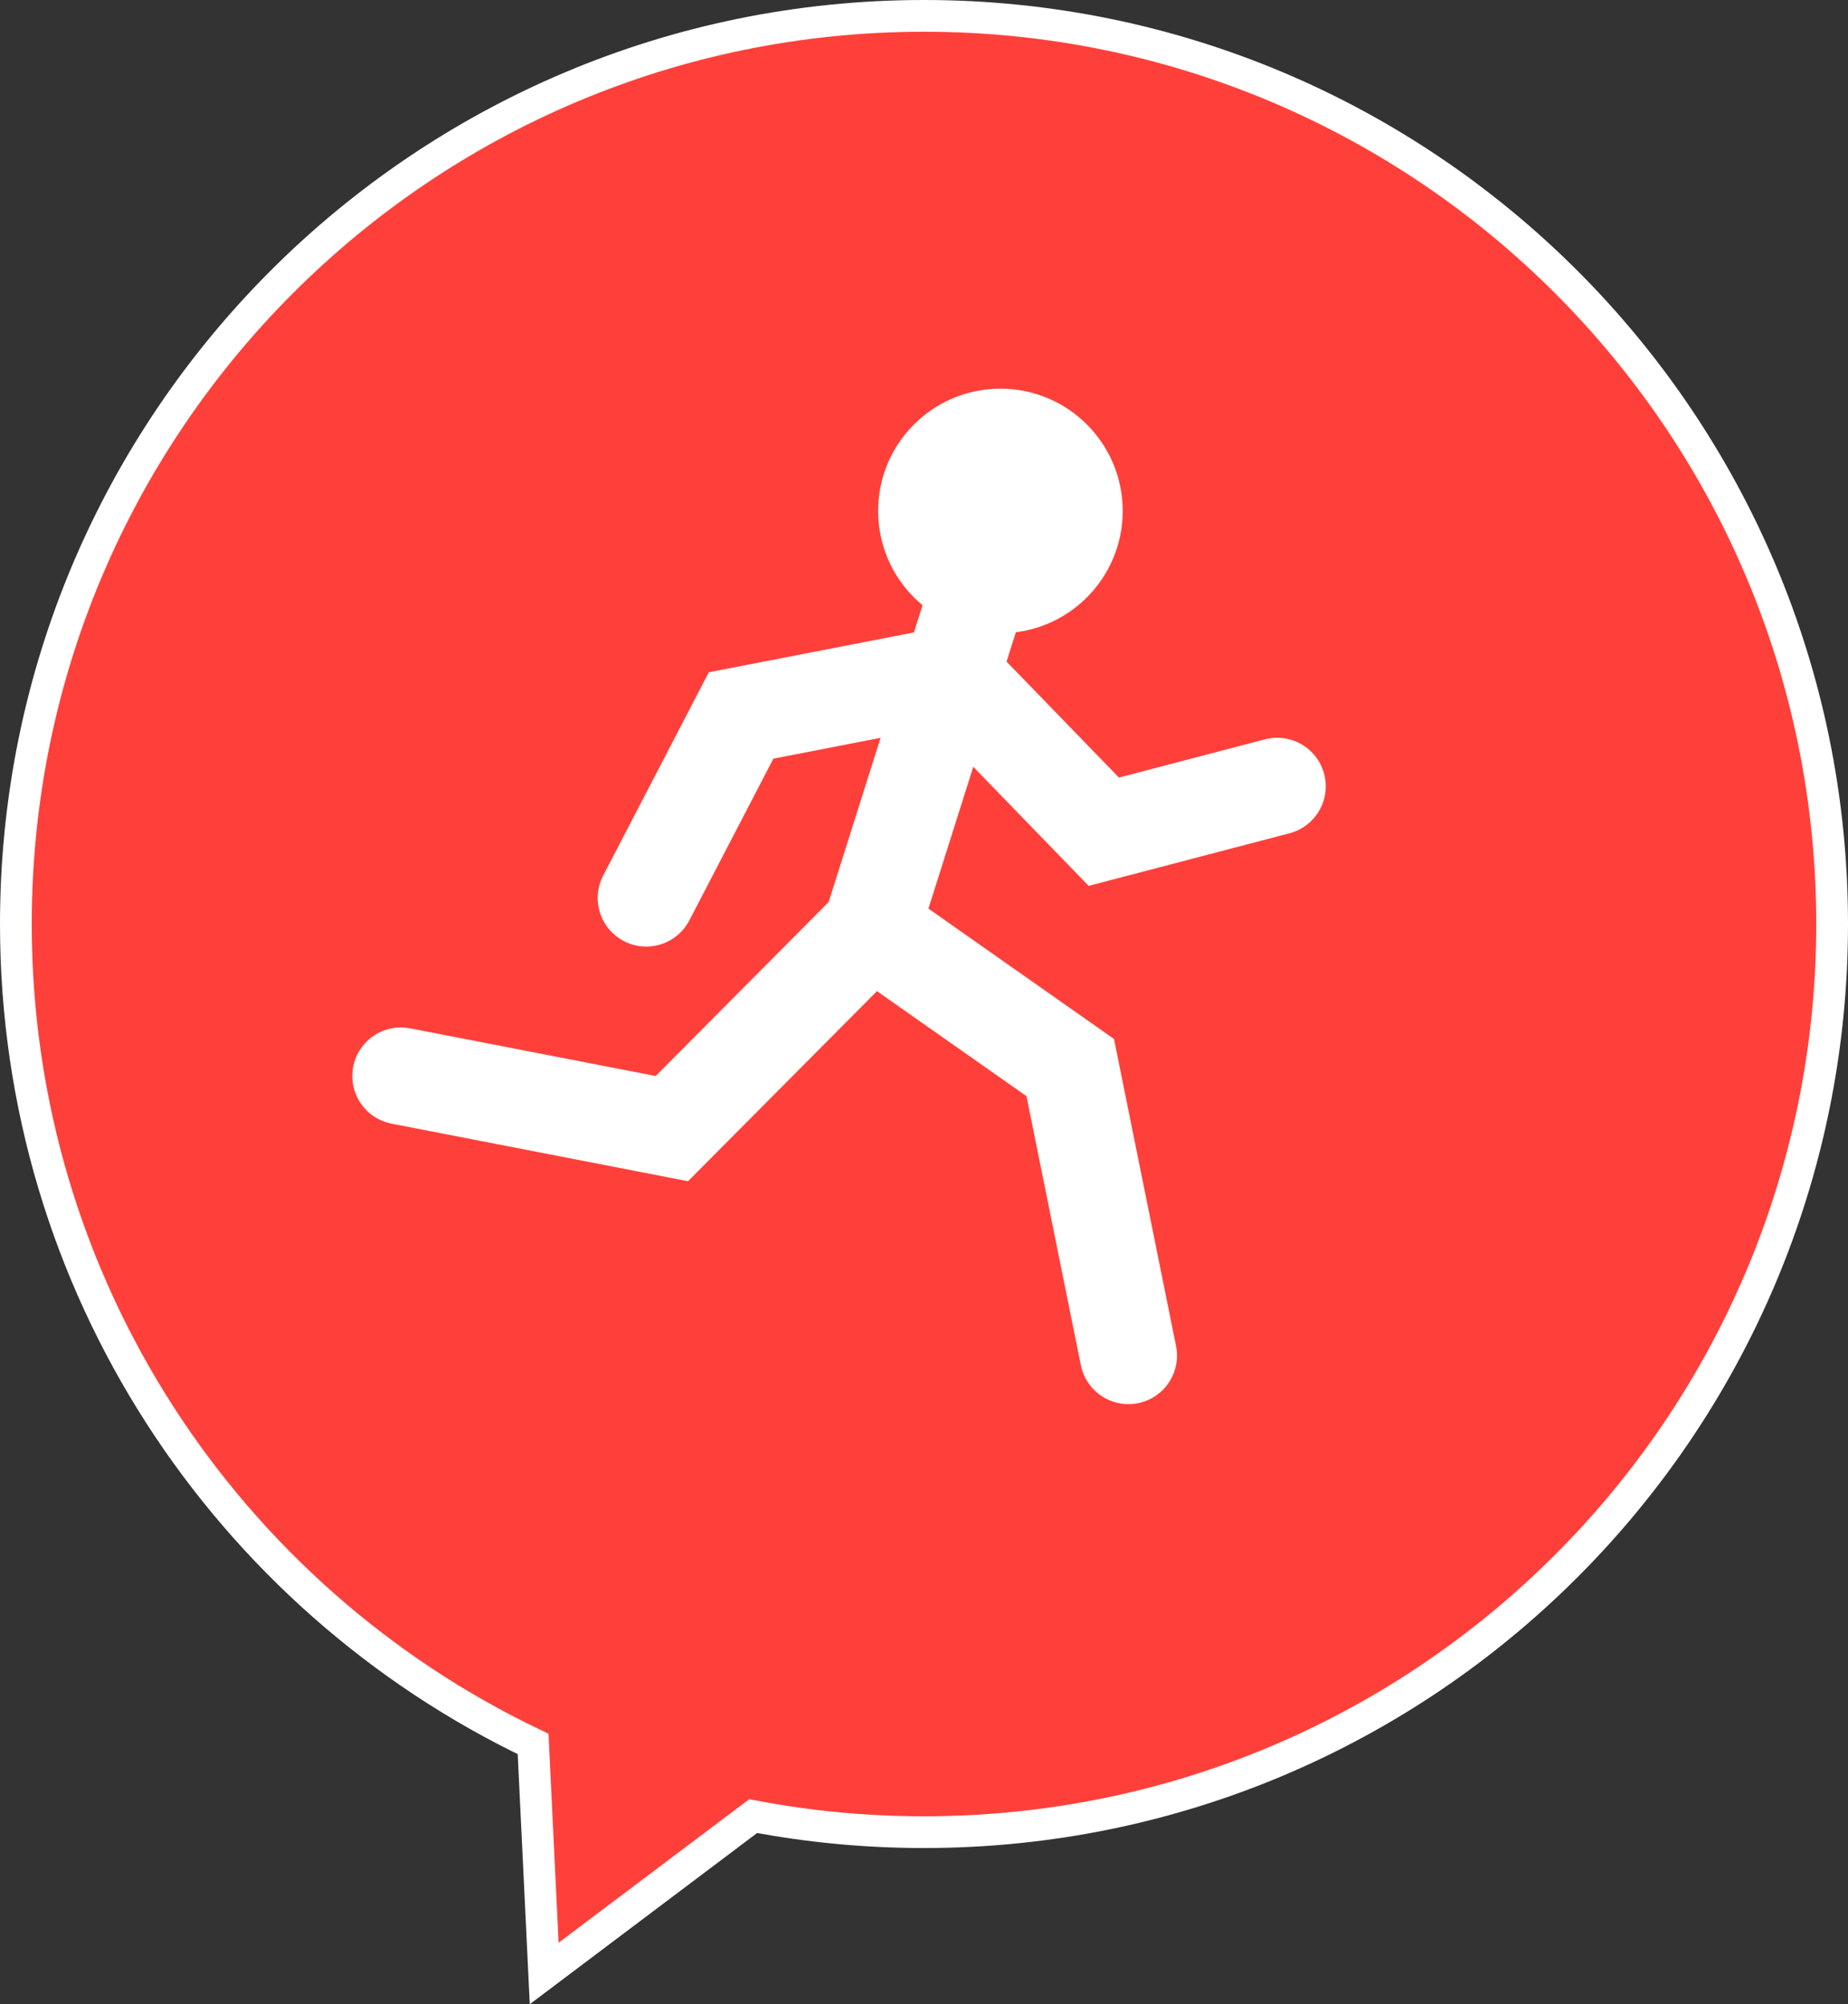 <?xml version="1.0" encoding="UTF-8"?> <svg xmlns="http://www.w3.org/2000/svg" id="Layer_1" viewBox="0 0 989.66 1073.29"><rect x="0" y="0" width="989.66" height="1073.29" fill="#333333" stroke="none"/> <defs> <style>.cls-1,.cls-2{stroke-linecap:round;stroke-width:52px;}.cls-1,.cls-2,.cls-3{stroke:#fff;stroke-miterlimit:10;}.cls-1,.cls-3{fill:#ff403a;}.cls-4{fill:#fff;}.cls-2{fill:none;}.cls-3{stroke-width:17px;}</style> </defs> <path class="cls-3" d="M494.83,8.5C226.24,8.5,8.5,226.24,8.5,494.83c0,193.64,113.18,360.85,276.99,439.09l5.94,122.92,111.92-84.27c29.63,5.64,60.21,8.59,91.48,8.59,268.59,0,486.33-217.74,486.33-486.33S763.42,8.5,494.83,8.5Z"></path> <g> <path class="cls-1" d="M525.95,309.49l-59.28,187.41-106.87,107.5-145.12-28.18"></path> <circle class="cls-4" cx="535.76" cy="273.62" r="65.48"></circle> <polyline class="cls-2" points="683.98 421.09 591.12 445.4 509.58 361.27 396.89 383.14 346.09 480.9"></polyline> <polyline class="cls-2" points="466.67 496.91 573.15 571.71 604.32 725.95"></polyline> </g> </svg> 